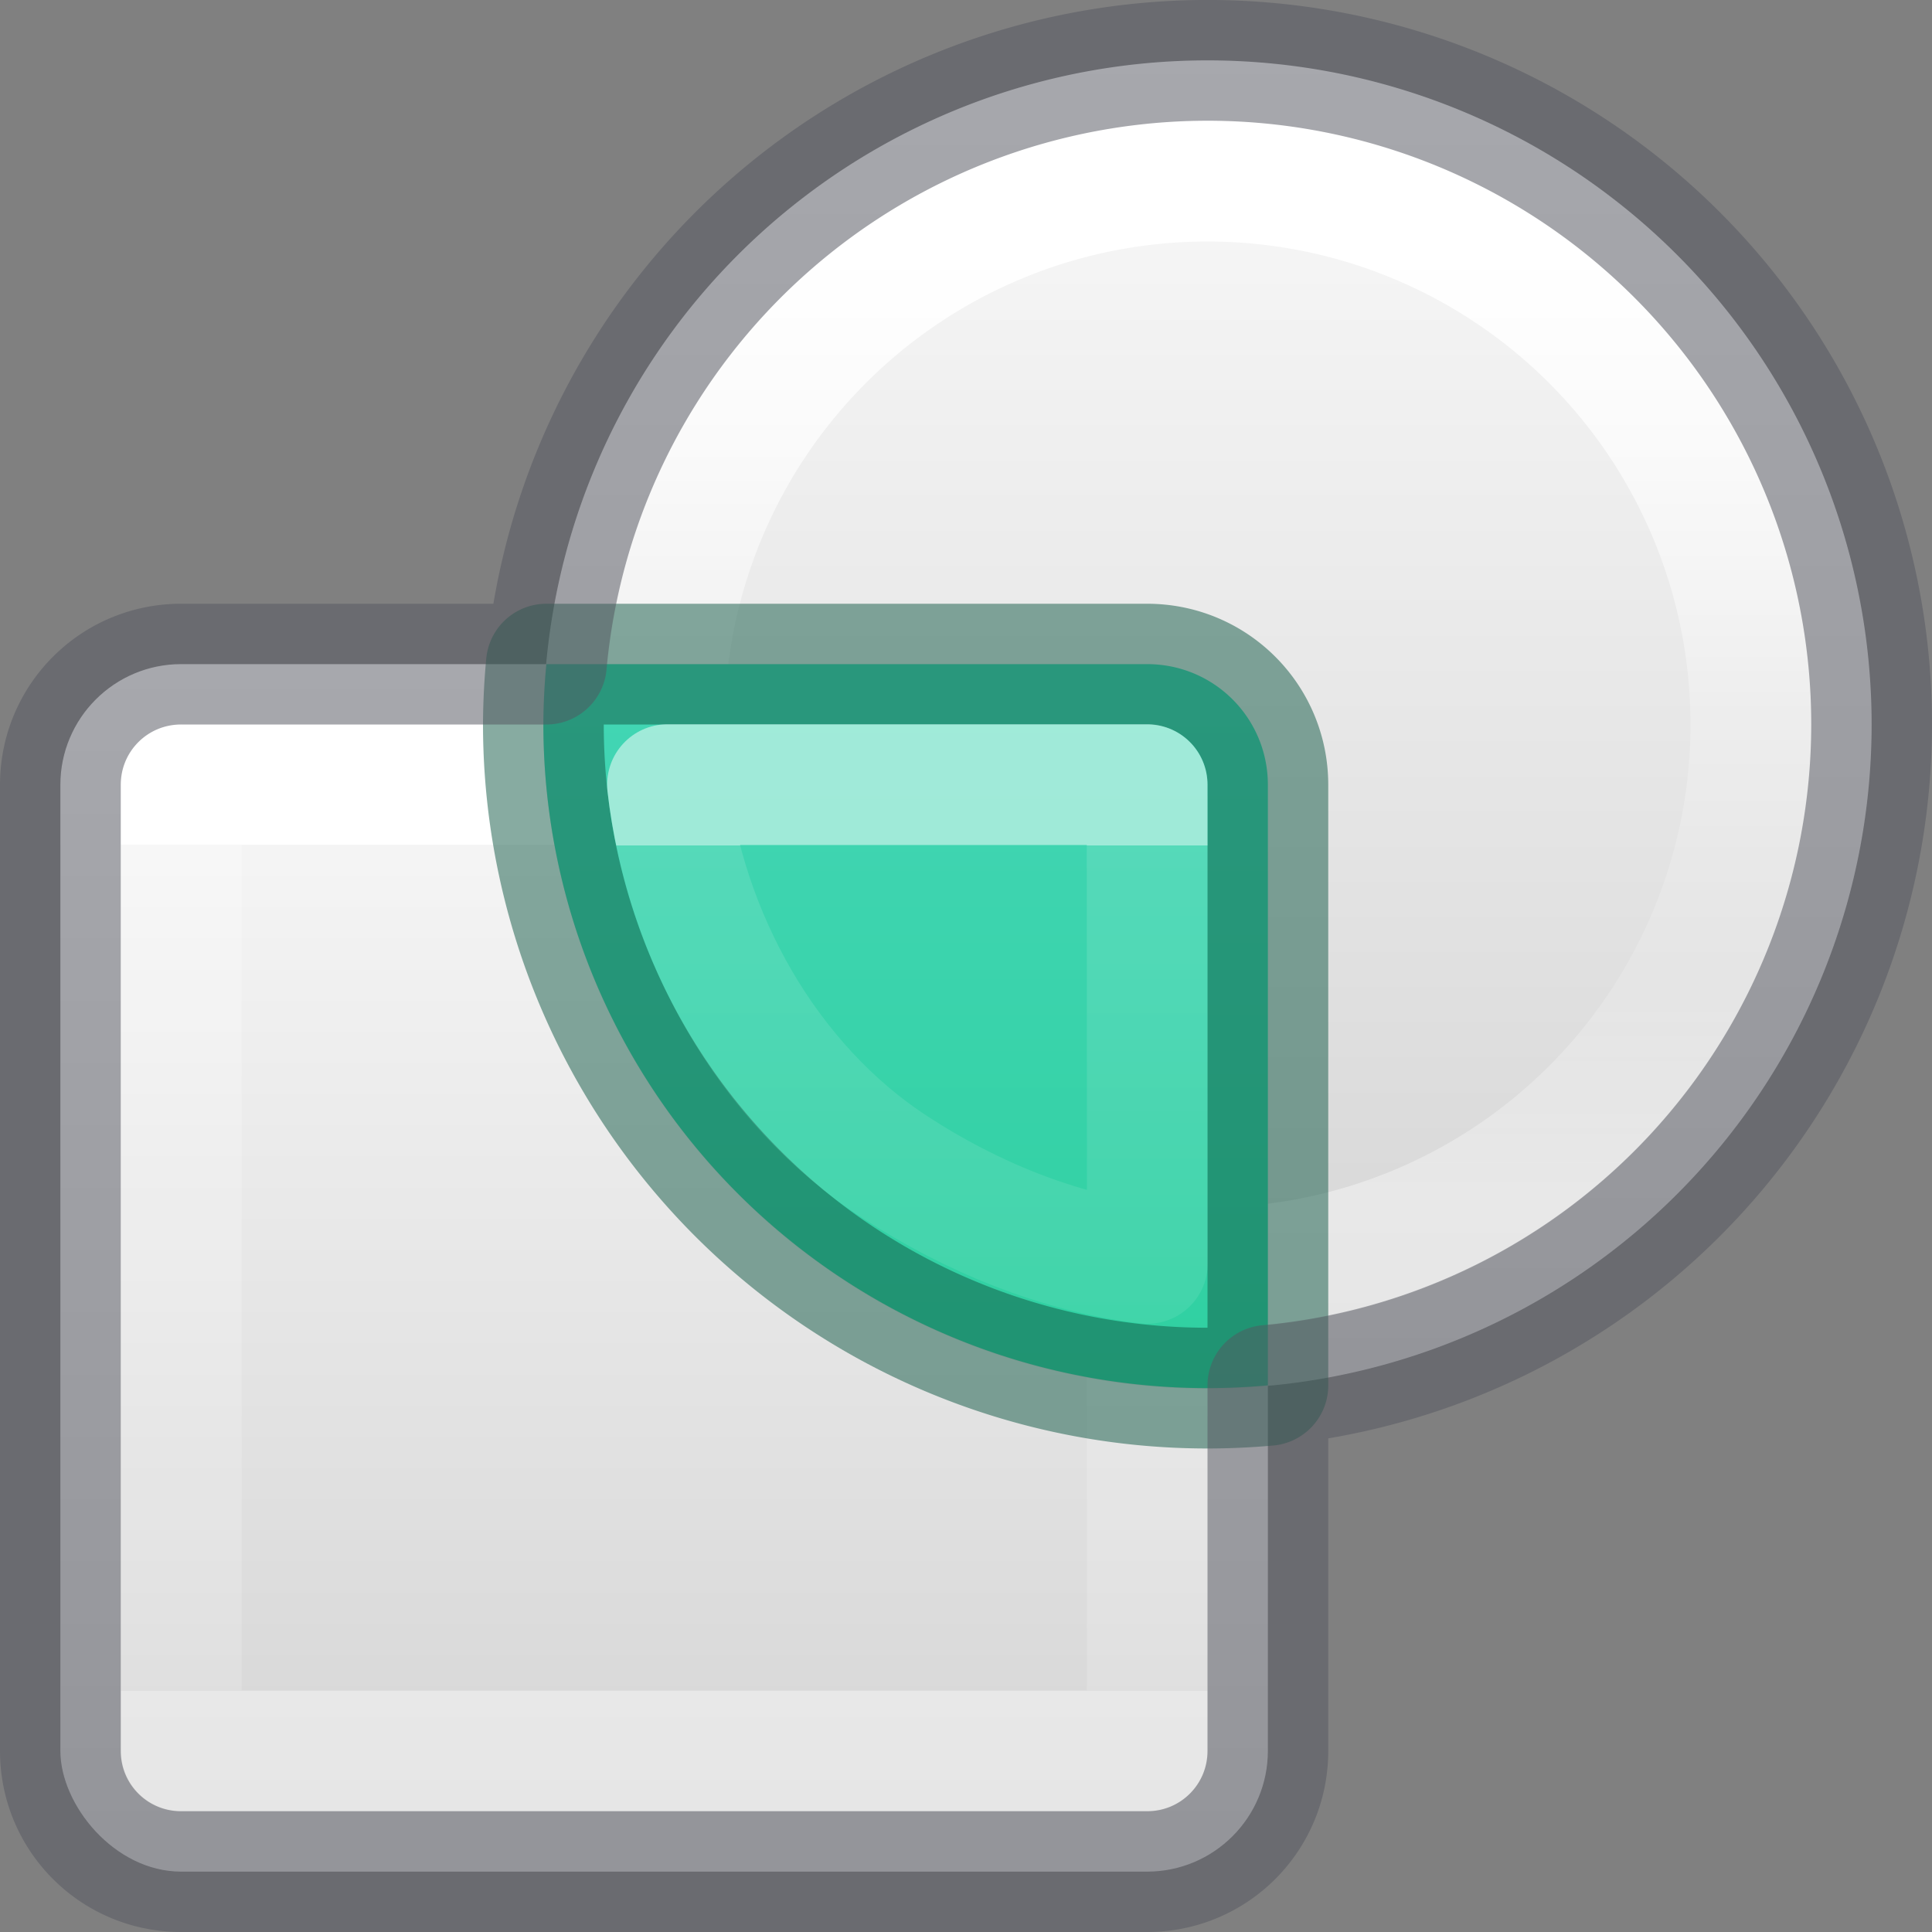 <svg height="16" width="16" xmlns="http://www.w3.org/2000/svg" xmlns:xlink="http://www.w3.org/1999/xlink"><rect width="100%" height="100%" fill="#808080" stroke="none"/><linearGradient id="a"><stop offset="0" stop-color="#fff"/><stop offset="0" stop-color="#fff" stop-opacity=".235"/><stop offset="1" stop-color="#fff" stop-opacity=".157"/><stop offset="1" stop-color="#fff" stop-opacity=".392"/></linearGradient><linearGradient id="b" gradientTransform="matrix(.486 0 0 .456 -34.79 -5.735)" gradientUnits="userSpaceOnUse" x1="25.132" x2="25.132" y1=".985" y2="47.013"><stop offset="0" stop-color="#fafafa"/><stop offset="1" stop-color="#d4d4d4"/></linearGradient><linearGradient id="c" gradientUnits="userSpaceOnUse" x1="10.51" x2="10.51" y1="2" y2="10"><stop offset="0" stop-color="#fff"/><stop offset=".498" stop-color="#fff" stop-opacity=".235"/><stop offset=".75" stop-color="#fff" stop-opacity=".157"/><stop offset="1" stop-color="#fff" stop-opacity=".392"/></linearGradient><linearGradient id="d" gradientTransform="matrix(.526 0 0 .526 -1.316 22.684)" gradientUnits="userSpaceOnUse" x1="26.95" x2="26.95" xlink:href="#b" y1="-42.232" y2="-21.23"/><linearGradient id="e" gradientUnits="userSpaceOnUse" x1="5.501" x2="5.501" xlink:href="#a" y1="7" y2="14"/><linearGradient id="f" gradientTransform="matrix(.526 0 0 .526 -.816 4.184)" gradientUnits="userSpaceOnUse" x1="14.6" x2="14.6" xlink:href="#b" y1="2.656" y2="21.283"/><linearGradient id="g" gradientUnits="userSpaceOnUse" x1="6.869" x2="6.869" y1="5.582" y2="15.386"><stop offset="0" stop-color="#43d6b5"/><stop offset="1" stop-color="#22cc93"/></linearGradient><linearGradient id="h" gradientUnits="userSpaceOnUse" x1="5.501" x2="5.501" xlink:href="#a" y1="7" y2="11"/><rect fill="url(#f)" height="10" rx="1" width="10" x=".5" y="5.5"/><path d="m1.501 6.499h8v8h-8z" fill="none" stroke="url(#e)" stroke-linecap="round" stroke-linejoin="round"/><path d="m15.5 6a5.5 5.5 0 1 1 -11 0 5.5 5.5 0 1 1 11 0z" fill="url(#d)"/><path d="m14.5 6a4.5 4.5 0 1 1 -9 0 4.5 4.5 0 1 1 9 0z" fill="none" stroke="url(#c)" stroke-linecap="round" stroke-linejoin="round"/><path d="m4.525 5.5a5.5 5.5 0 0 0 -.025.5 5.5 5.5 0 0 0 6 5.473v-4.973c0-.554-.446-1-1-1z" fill="url(#g)"/><g fill="none" stroke-linecap="round" stroke-linejoin="round"><path d="m4.525 5.5a5.5 5.5 0 0 0 -.025.5 5.5 5.5 0 0 0 6 5.473v-4.973c0-.554-.446-1-1-1z" opacity=".5" stroke="#105845"/><path d="m5.528 6.498c.141 1.238.82 2.478 1.887 3.17.623.406 1.354.708 2.087.795l-.002-3.965z" opacity=".5" stroke="url(#h)"/><path d="m10.16.502a5.5 5.5 0 0 0 -5.635 4.998h-3.025c-.554 0-1 .446-1 1v8c0 .554.446 1 1 1h8c.554 0 1-.446 1-1v-3.027a5.5 5.5 0 0 0 5-5.473 5.5 5.5 0 0 0 -5.34-5.498z" opacity=".5" stroke="#555761"/></g></svg>